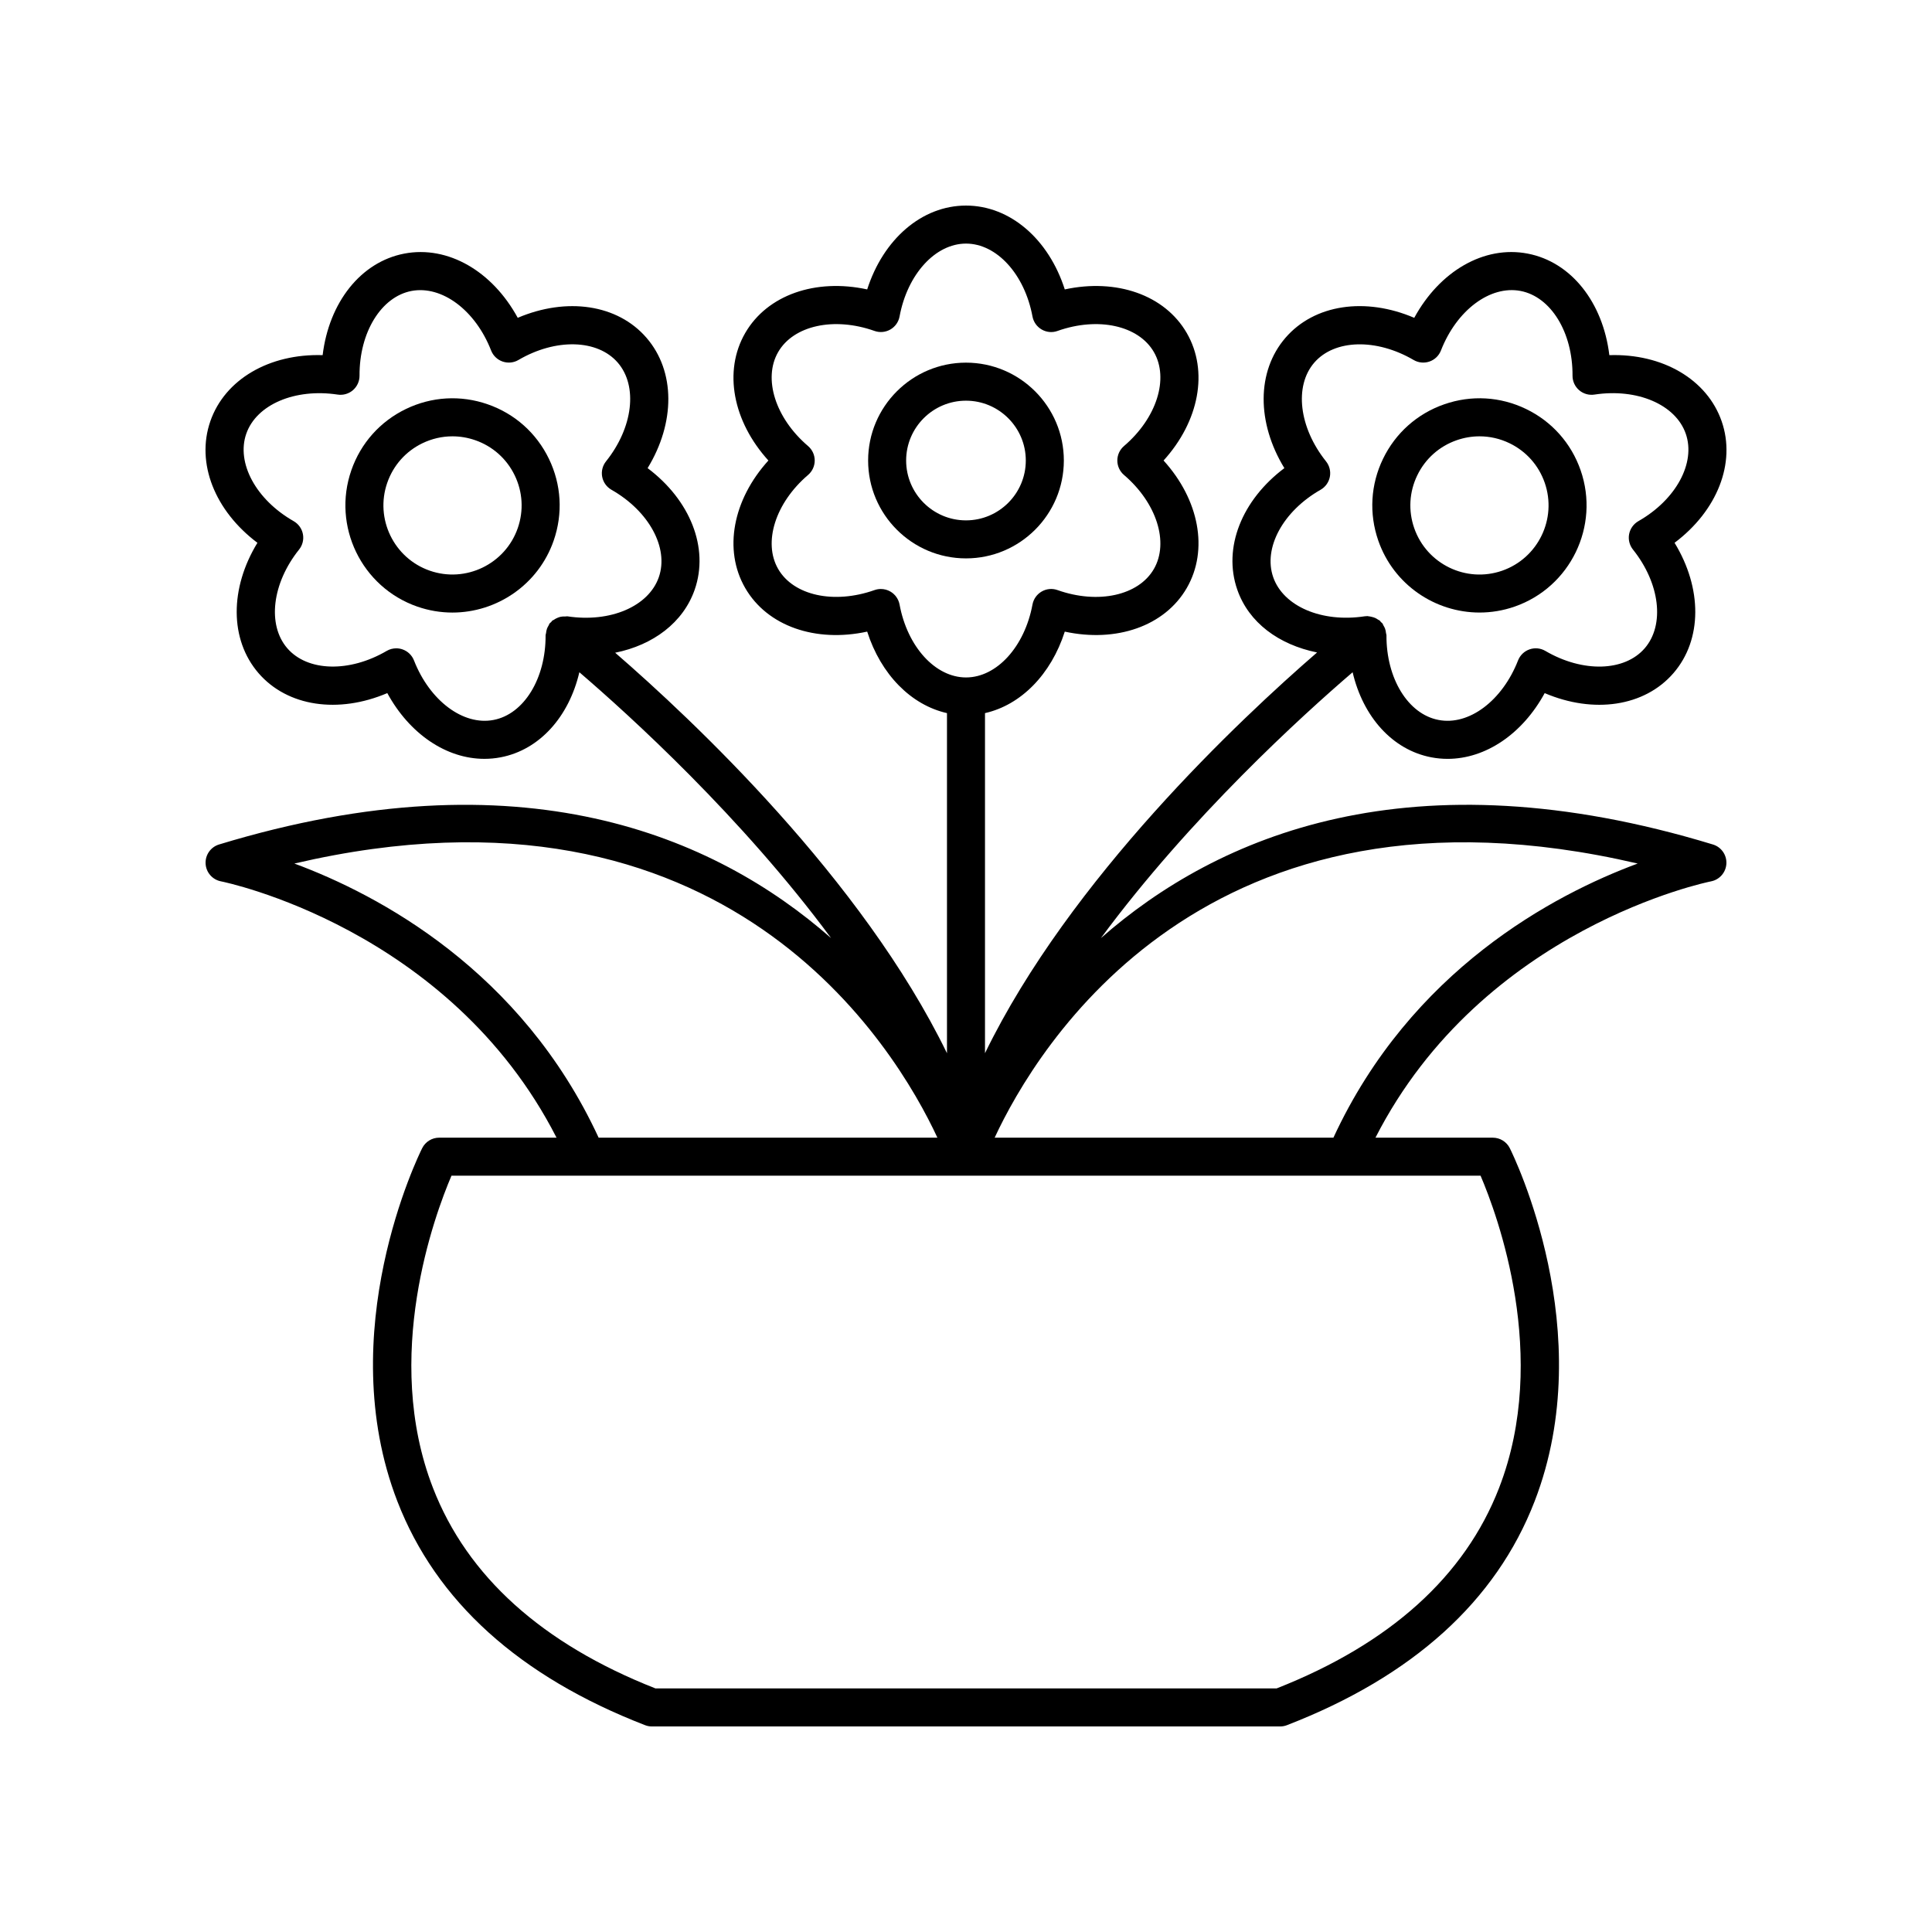 <?xml version="1.0" encoding="UTF-8"?>
<!-- Uploaded to: ICON Repo, www.iconrepo.com, Generator: ICON Repo Mixer Tools -->
<svg fill="#000000" width="800px" height="800px" version="1.1" viewBox="144 144 512 512" xmlns="http://www.w3.org/2000/svg">
 <g>
  <path d="m199.74 255.64c-3.863 11.109 1.227 23.758 12.48 32.207-7.34 12.004-7.398 25.633 0.289 34.539 7.684 8.895 21.188 10.809 34.129 5.293 5.891 10.812 15.641 17.422 25.727 17.422 1.438 0 2.887-0.133 4.332-0.41 10.309-1.977 18.078-10.754 20.84-22.543 13.316 11.422 42.996 38.363 66.711 70.457-30.953-27.168-82.168-49.152-162.2-24.809-2.215 0.676-3.684 2.773-3.562 5.086 0.121 2.312 1.809 4.246 4.082 4.684 0.625 0.117 60.504 12.277 88.918 67.926h-31.098c-1.91 0-3.652 1.078-4.508 2.785-0.984 1.973-23.91 48.762-6.574 93.582 10.234 26.469 32.32 46.43 65.633 59.324 0.574 0.23 1.191 0.344 1.812 0.344h166.49c0.621 0 1.238-0.113 1.816-0.34 33.312-12.895 55.398-32.855 65.633-59.324 17.332-44.82-5.59-91.609-6.574-93.582-0.855-1.707-2.598-2.785-4.508-2.785h-31.098c28.414-55.648 88.289-67.809 88.918-67.926 2.273-0.438 3.957-2.371 4.082-4.684 0.121-2.312-1.344-4.414-3.562-5.086-80.027-24.355-131.25-2.367-162.2 24.809 23.715-32.094 53.395-59.035 66.711-70.457 2.762 11.793 10.531 20.57 20.84 22.543 1.445 0.277 2.894 0.41 4.332 0.41 10.082 0 19.836-6.609 25.727-17.422 12.938 5.516 26.434 3.602 34.129-5.301 7.688-8.898 7.625-22.527 0.289-34.535 11.254-8.449 16.344-21.098 12.48-32.207-3.859-11.113-15.664-17.984-29.762-17.52-1.691-13.973-10.098-24.703-21.648-26.914-11.543-2.223-23.324 4.656-30.055 17.02-12.941-5.531-26.438-3.606-34.129 5.293-7.691 8.898-7.633 22.527-0.293 34.539-11.254 8.449-16.344 21.098-12.48 32.203 3.039 8.746 11 14.586 21.148 16.648-20.328 17.609-65.508 59.957-88.004 106.2v-90.125c9.52-2.152 17.5-10.242 21.145-21.598 13.664 2.957 26.48-1.438 32.332-11.562 5.844-10.129 3.246-23.43-6.152-33.785 9.398-10.352 11.996-23.652 6.152-33.781-5.848-10.129-18.66-14.52-32.332-11.562-4.269-13.32-14.488-22.219-26.18-22.219s-21.91 8.898-26.184 22.219c-13.664-2.965-26.48 1.438-32.332 11.562-5.844 10.129-3.246 23.43 6.152 33.781-9.398 10.355-11.996 23.656-6.152 33.785 5.852 10.129 18.668 14.527 32.332 11.559 3.641 11.359 11.625 19.449 21.145 21.602v90.133c-22.465-46.191-67.566-88.496-87.93-106.14 10.07-2.027 18.043-8 21.074-16.715 3.863-11.105-1.227-23.754-12.48-32.203 7.34-12.008 7.398-25.637-0.289-34.535-7.684-8.906-21.18-10.812-34.129-5.301-6.727-12.359-18.496-19.223-30.055-17.02-11.551 2.211-19.957 12.941-21.648 26.914-14.125-0.438-25.906 6.414-29.766 17.523zm281.67 41.312c-2.688-7.738 2.59-17.48 12.559-23.16 1.277-0.734 2.176-1.984 2.457-3.434 0.277-1.445-0.098-2.941-1.016-4.094-7.164-8.953-8.48-19.957-3.117-26.16 5.363-6.195 16.438-6.488 26.336-0.703 1.27 0.746 2.809 0.891 4.195 0.41 1.391-0.48 2.504-1.551 3.039-2.922 4.168-10.688 13.027-17.32 21.094-15.785 8.051 1.539 13.844 10.98 13.777 22.453-0.008 1.477 0.629 2.879 1.746 3.844 1.117 0.965 2.602 1.391 4.055 1.168 11.336-1.723 21.52 2.637 24.211 10.375 2.691 7.742-2.59 17.484-12.555 23.164-1.277 0.734-2.176 1.984-2.457 3.434-0.277 1.445 0.098 2.941 1.016 4.094 7.164 8.953 8.477 19.957 3.121 26.156-5.356 6.203-16.434 6.504-26.336 0.707-1.273-0.746-2.809-0.898-4.195-0.41-1.391 0.48-2.5 1.551-3.039 2.922-4.172 10.688-13.031 17.363-21.094 15.777-8.051-1.539-13.848-10.98-13.781-22.449 0-0.195-0.098-0.367-0.121-0.562-0.043-0.41-0.109-0.801-0.254-1.191-0.105-0.289-0.254-0.539-0.41-0.805-0.117-0.195-0.16-0.418-0.305-0.602-0.109-0.137-0.266-0.203-0.387-0.328-0.105-0.109-0.152-0.258-0.266-0.355-0.156-0.133-0.352-0.195-0.52-0.309-0.227-0.152-0.441-0.293-0.684-0.402-0.324-0.148-0.656-0.242-1.008-0.32-0.262-0.059-0.512-0.125-0.781-0.141-0.102-0.008-0.199-0.055-0.305-0.055-0.25 0-0.508 0.02-0.758 0.059-11.355 1.719-21.527-2.637-24.219-10.375zm-259.4 75.895c114.55-26.715 159.39 48.938 170.41 72.645h-89.777c-20.527-44.363-58.359-64.391-80.633-72.645zm319.27 165.45c-9.094 23.453-28.934 41.336-58.977 53.156h-164.59c-30.043-11.824-49.883-29.703-58.977-53.156-13.48-34.766 0.469-72.34 4.91-82.727l272.72 0.004c4.441 10.387 18.391 47.961 4.91 82.723zm36.723-165.45c-22.273 8.254-60.105 28.281-80.633 72.645h-89.777c11.016-23.703 55.867-99.348 170.41-72.645zm-195.61-68.637c-0.27-1.445-1.16-2.707-2.434-3.445-0.773-0.449-1.645-0.676-2.519-0.676-0.566 0-1.137 0.094-1.684 0.289-10.742 3.797-21.469 1.453-25.535-5.594-4.066-7.039-0.734-17.52 7.922-24.914 1.121-0.961 1.766-2.363 1.766-3.832 0-1.477-0.648-2.875-1.766-3.832-8.656-7.391-11.988-17.871-7.922-24.91 4.066-7.047 14.805-9.398 25.535-5.594 1.379 0.492 2.922 0.355 4.203-0.383 1.277-0.738 2.164-1.996 2.434-3.445 2.074-11.195 9.48-19.32 17.613-19.32 8.129 0 15.539 8.121 17.613 19.32 0.27 1.445 1.16 2.707 2.434 3.445 1.277 0.742 2.82 0.891 4.203 0.383 10.73-3.805 21.465-1.453 25.535 5.594 4.066 7.039 0.734 17.52-7.922 24.91-1.121 0.961-1.766 2.356-1.766 3.832 0 1.473 0.645 2.875 1.766 3.832 8.656 7.394 11.988 17.875 7.922 24.914-4.066 7.047-14.809 9.398-25.535 5.594-1.391-0.5-2.926-0.359-4.203 0.383-1.277 0.738-2.164 1.996-2.434 3.445-2.078 11.199-9.484 19.324-17.613 19.324-8.133 0-15.539-8.125-17.613-19.32zm-173.13-45.266c2.695-7.742 12.895-12.082 24.215-10.375 1.453 0.223 2.938-0.203 4.055-1.168 1.113-0.965 1.75-2.367 1.746-3.844-0.066-11.473 5.731-20.914 13.777-22.453 8.066-1.512 16.926 5.102 21.094 15.785 0.535 1.371 1.648 2.441 3.039 2.922 1.391 0.48 2.926 0.34 4.195-0.41 9.898-5.797 20.973-5.5 26.336 0.707 5.359 6.199 4.047 17.199-3.121 26.156-0.922 1.152-1.293 2.648-1.016 4.094 0.277 1.453 1.176 2.699 2.457 3.434 9.969 5.676 15.246 15.418 12.555 23.16-2.688 7.742-12.848 12.102-24.215 10.383-0.188-0.031-0.371 0.043-0.562 0.035-0.406-0.016-0.797-0.008-1.195 0.074-0.293 0.059-0.559 0.152-0.84 0.266-0.363 0.145-0.691 0.324-1.016 0.551-0.137 0.098-0.312 0.129-0.438 0.238-0.113 0.102-0.16 0.25-0.266 0.355-0.121 0.125-0.277 0.188-0.387 0.328-0.145 0.184-0.191 0.402-0.305 0.602-0.156 0.266-0.305 0.516-0.41 0.805-0.145 0.395-0.211 0.785-0.254 1.191-0.02 0.191-0.121 0.367-0.121 0.562 0.066 11.469-5.731 20.91-13.781 22.449h-0.004c-8.043 1.559-16.918-5.086-21.094-15.777-0.539-1.371-1.648-2.441-3.039-2.922-0.535-0.188-1.094-0.281-1.652-0.281-0.883 0-1.766 0.23-2.543 0.688-9.902 5.789-20.98 5.484-26.336-0.703-5.359-6.203-4.047-17.207 3.121-26.16 0.922-1.152 1.293-2.648 1.016-4.094-0.277-1.453-1.176-2.699-2.457-3.434-9.965-5.68-15.246-15.418-12.555-23.164z"/>
  <path d="m254.6 304.76c3.074 1.066 6.207 1.574 9.293 1.574 11.75 0 22.766-7.356 26.836-19.066 2.488-7.164 2.043-14.863-1.262-21.688s-9.066-11.957-16.23-14.441c-7.16-2.496-14.863-2.047-21.688 1.258-6.824 3.301-11.953 9.066-14.441 16.23-5.137 14.785 2.707 30.992 17.492 36.133zm-7.973-32.824c1.605-4.621 4.914-8.34 9.312-10.469 2.523-1.219 5.234-1.836 7.961-1.836 2.023 0 4.059 0.34 6.027 1.023h0.004c4.621 1.605 8.336 4.914 10.469 9.312 2.129 4.402 2.418 9.371 0.812 13.992-3.32 9.535-13.785 14.594-23.305 11.281-9.535-3.312-14.598-13.77-11.281-23.305z"/>
  <path d="m536.1 306.33c3.086 0 6.223-0.508 9.293-1.574 14.781-5.141 22.629-21.348 17.488-36.129-2.488-7.164-7.617-12.93-14.441-16.23-6.828-3.305-14.531-3.754-21.688-1.258-7.16 2.484-12.926 7.617-16.23 14.441-3.305 6.824-3.75 14.523-1.262 21.688 4.07 11.707 15.086 19.062 26.84 19.062zm-16.508-36.363c2.129-4.398 5.848-7.711 10.469-9.312h0.004c1.969-0.684 4.004-1.023 6.027-1.023 2.727 0 5.438 0.613 7.961 1.836 4.402 2.129 7.711 5.852 9.316 10.469 3.312 9.535-1.75 19.988-11.281 23.305-9.539 3.32-19.988-1.746-23.305-11.281-1.609-4.621-1.32-9.59 0.809-13.992z"/>
  <path d="m425.93 266.04c0-14.297-11.633-25.934-25.934-25.934s-25.934 11.637-25.934 25.934c0 14.301 11.633 25.938 25.934 25.938 14.297 0.004 25.934-11.633 25.934-25.938zm-41.793 0c0-8.742 7.113-15.855 15.855-15.855 8.742 0 15.855 7.113 15.855 15.855 0 8.746-7.113 15.863-15.855 15.863-8.742 0-15.855-7.113-15.855-15.863z"/>
 </g>
</svg>